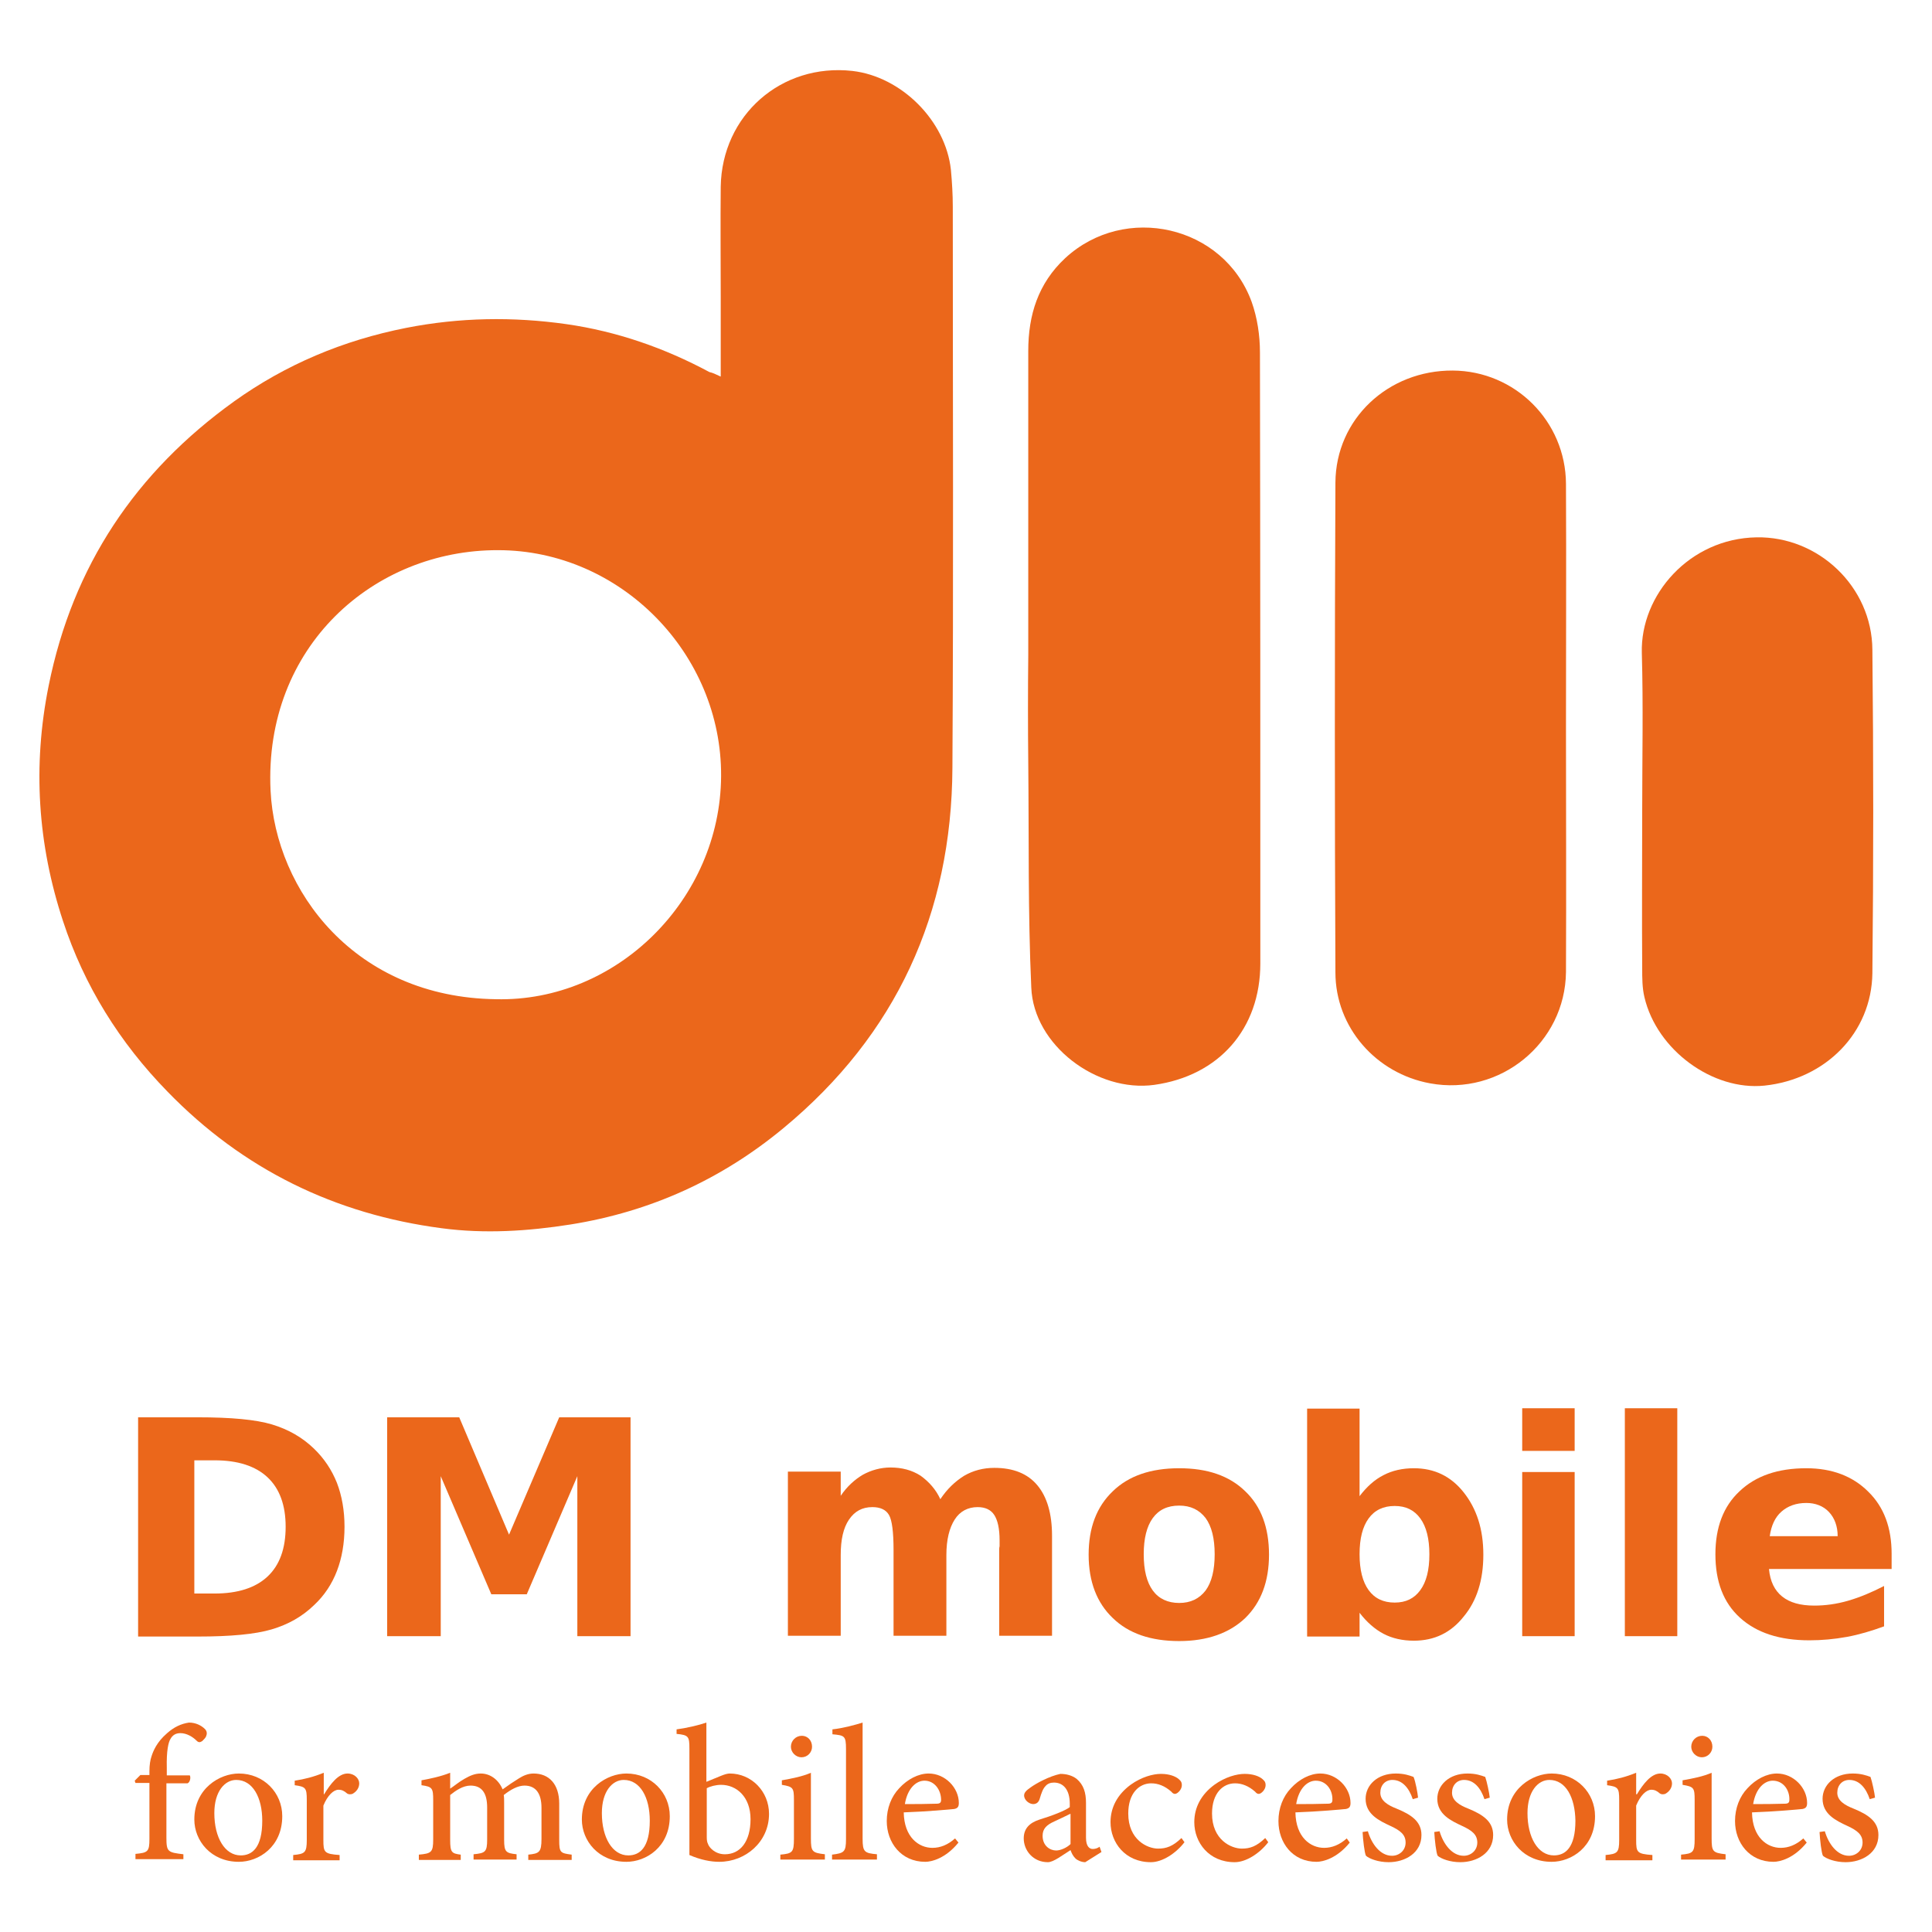 <?xml version="1.0" encoding="utf-8"?>
<!-- Generator: Adobe Illustrator 26.0.1, SVG Export Plug-In . SVG Version: 6.00 Build 0)  -->
<svg version="1.1" id="Layer_1" xmlns="http://www.w3.org/2000/svg" xmlns:xlink="http://www.w3.org/1999/xlink" x="0px" y="0px"
	 viewBox="0 0 512 512" style="enable-background:new 0 0 512 512;" xml:space="preserve">
<style type="text/css">
	.st0{fill:#EB671B;}
</style>
<g>
	<path class="st0" d="M36.6,375.6h15.8c8.8,0,15.4,0.6,19.7,1.9c4.3,1.3,8,3.4,11.1,6.4c2.7,2.6,4.7,5.6,6.1,9.1
		c1.3,3.4,2,7.3,2,11.6c0,4.4-0.7,8.3-2,11.7c-1.3,3.4-3.3,6.5-6.1,9.1c-3.1,3-6.8,5.1-11.2,6.4c-4.4,1.3-10.9,1.9-19.6,1.9H36.6
		V375.6z M51.5,386.9v35.4h5.4c6.1,0,10.8-1.5,14-4.5c3.2-3,4.8-7.4,4.8-13.2c0-5.7-1.6-10.1-4.8-13.1c-3.2-3-7.9-4.5-14-4.5H51.5z"
		/>
	<polygon class="st0" points="102.6,375.6 121.7,375.6 134.9,406.7 148.2,375.6 167.1,375.6 167.1,433.6 153,433.6 153,391.2 
		139.6,422.5 130.2,422.5 116.8,391.2 116.8,433.6 102.6,433.6 	"/>
	<path class="st0" d="M249.2,397.3c1.8-2.7,3.9-4.7,6.3-6.2c2.4-1.4,5.1-2.1,8-2.1c5,0,8.8,1.5,11.4,4.6c2.6,3.1,3.9,7.6,3.9,13.4
		v26.5h-14v-22.7c0-0.3,0-0.7,0.1-1c0-0.4,0-0.9,0-1.6c0-3.1-0.5-5.3-1.4-6.7c-0.9-1.4-2.4-2.1-4.4-2.1c-2.6,0-4.7,1.1-6.1,3.3
		c-1.4,2.2-2.2,5.3-2.2,9.4v21.4h-14v-22.7c0-4.8-0.4-7.9-1.2-9.3c-0.8-1.4-2.3-2.1-4.4-2.1c-2.7,0-4.7,1.1-6.2,3.3
		c-1.5,2.2-2.2,5.3-2.2,9.4v21.4h-14v-43.5h14v6.4c1.7-2.5,3.7-4.3,5.9-5.6c2.2-1.2,4.7-1.9,7.3-1.9c3,0,5.7,0.7,8,2.2
		C246.2,392.7,248,394.7,249.2,397.3"/>
	<path class="st0" d="M312.5,389.1c7.5,0,13.3,2,17.5,6.1c4.2,4,6.3,9.6,6.3,16.8c0,7.1-2.1,12.7-6.3,16.8c-4.2,4-10.1,6.1-17.5,6.1
		c-7.5,0-13.4-2-17.6-6.1c-4.2-4-6.4-9.6-6.4-16.8c0-7.1,2.1-12.7,6.4-16.8C299.1,391.1,305,389.1,312.5,389.1 M312.5,399
		c-3.1,0-5.4,1.1-7,3.3c-1.6,2.2-2.4,5.4-2.4,9.6c0,4.2,0.8,7.4,2.4,9.6c1.6,2.2,4,3.3,7,3.3c3,0,5.3-1.1,7-3.3
		c1.6-2.2,2.4-5.4,2.4-9.6c0-4.2-0.8-7.4-2.4-9.6C317.8,400.1,315.5,399,312.5,399"/>
	<path class="st0" d="M360.3,396.5c1.9-2.5,4-4.4,6.4-5.6c2.3-1.2,5-1.8,8-1.8c5.4,0,9.8,2.1,13.2,6.4c3.4,4.3,5.2,9.7,5.2,16.5
		c0,6.7-1.7,12.2-5.2,16.4c-3.4,4.3-7.8,6.4-13.2,6.4c-3,0-5.7-0.6-8-1.8c-2.3-1.2-4.5-3.1-6.4-5.6v6.3h-13.9v-60.4h13.9V396.5z
		 M369.6,424.7c3,0,5.2-1.1,6.8-3.3c1.6-2.2,2.4-5.3,2.4-9.5c0-4.1-0.8-7.3-2.4-9.5c-1.6-2.2-3.8-3.3-6.8-3.3c-3,0-5.3,1.1-6.9,3.3
		c-1.6,2.2-2.4,5.3-2.4,9.5c0,4.1,0.8,7.3,2.4,9.5C364.3,423.6,366.6,424.7,369.6,424.7"/>
	<path class="st0" d="M403.4,373.2h13.9v11.3h-13.9V373.2z M403.4,390.1h13.9v43.5h-13.9V390.1z"/>
	<rect x="430.6" y="373.2" class="st0" width="13.9" height="60.4"/>
	<path class="st0" d="M501.3,411.8v4h-32.5c0.3,3.3,1.5,5.7,3.5,7.3c2,1.6,4.8,2.4,8.5,2.4c2.9,0,5.9-0.4,9-1.3
		c3.1-0.9,6.2-2.2,9.5-3.9V431c-3.3,1.2-6.6,2.2-9.9,2.8c-3.3,0.6-6.6,0.9-9.9,0.9c-7.9,0-14-2-18.4-6c-4.4-4-6.5-9.6-6.5-16.8
		c0-7.1,2.1-12.7,6.4-16.7c4.3-4.1,10.2-6.1,17.7-6.1c6.8,0,12.3,2.1,16.4,6.2C499.3,399.4,501.3,404.9,501.3,411.8 M487,407.1
		c0-2.6-0.8-4.8-2.3-6.4c-1.5-1.6-3.6-2.4-6-2.4c-2.7,0-4.9,0.8-6.6,2.3c-1.7,1.5-2.7,3.7-3.1,6.5H487z"/>
	<path class="st0" d="M191,99.8c0-7.6,0-14.4,0-21.2c0-9.7-0.1-19.4,0-29.1c0.3-19,16.1-32.8,34.9-30.7c13,1.5,24.7,13.2,26.1,26.2
		c0.3,3.3,0.5,6.5,0.5,9.8c0,49.6,0.2,99.1-0.1,148.7c-0.2,38.6-14.9,70.7-44.7,95.4c-16.4,13.6-35.2,22.2-56.5,25.6
		c-11.4,1.8-22.8,2.5-34.1,1c-28.3-3.7-52.7-15.6-72.7-36.2c-12.7-13-22.1-28.1-27.7-45.2c-6.7-20.3-8.1-41.1-3.8-62.4
		c6.4-31.8,23.1-56.6,49.1-75.3c13.7-9.8,28.9-16.2,45.6-19.5c14.2-2.8,28.4-3,42.5-1c13.3,1.9,26,6.3,37.9,12.7
		C188.9,98.8,189.5,99.1,191,99.8 M131.4,264.8c32.1,0.8,59.5-26.5,59.7-59.1c0.2-32.5-26.7-59.9-59.1-59.9
		c-32.9-0.1-62.1,25.5-60.3,63.7C73,236.1,94.1,264.3,131.4,264.8"/>
	<path class="st0" d="M272.5,173.5c0-26.8,0-53.7,0-80.5c0-9.5,2.6-17.9,9.8-24.6c15.8-14.6,42-8.7,49.4,11.6
		c1.5,4.2,2.2,8.9,2.2,13.4c0.1,54,0.1,107.9,0.1,161.9c0,17.4-11,29.8-28.1,32.2c-15.2,2.1-32-10.5-32.6-25.8
		c-0.9-19.8-0.6-39.7-0.8-59.5C272.4,192.6,272.4,183.1,272.5,173.5L272.5,173.5z"/>
	<path class="st0" d="M415,192.9c0,21.6,0.1,43.1,0,64.7c-0.2,18.8-17.5,32.9-36,29.5c-14.3-2.6-25.1-14.8-25.1-29.4
		c-0.2-43.3-0.2-86.6,0-129.8c0.1-16.9,14-29.8,31.1-29.7c16.5,0.1,29.9,13.4,30,30C415.1,149.8,415,171.3,415,192.9"/>
	<path class="st0" d="M435.2,215c0-14,0.3-28-0.1-42c-0.4-15.3,12.6-30.3,30.4-30.6c16.4-0.3,30.6,13.1,30.7,29.8
		c0.3,28.6,0.3,57.1,0,85.7c-0.2,15.8-12.4,28.1-28.6,29.8c-13.7,1.4-28.5-9.4-31.8-23.4c-0.6-2.5-0.6-5.1-0.6-7.7
		C435.1,242.7,435.2,228.9,435.2,215"/>
	<path class="st0" d="M39.6,470.6v-1.2c0-1.6,0.2-3,0.6-4.1c0.4-1.2,1.3-3.6,4.1-6c1.8-1.6,3.7-2.5,5.8-2.8c1.8,0,3.3,0.8,4.2,1.7
		c0.6,0.6,0.6,1.3,0.3,2c-0.2,0.4-0.6,0.8-1,1.2c-0.6,0.4-1,0.4-1.5-0.1c-1-1-2.6-2-4.3-2c-1.3,0-2.1,0.6-2.6,1.5
		c-0.6,0.9-1.1,3.3-1,7.6v2.1h6.1c0.3,0.5,0.1,1.8-0.6,2.1h-5.6v14.4c0,3.8,0.4,3.9,4.5,4.4v1.3H35.9v-1.4c3.3-0.3,3.7-0.6,3.7-4
		v-14.8h-3.7l-0.2-0.6l1.5-1.5H39.6z"/>
	<path class="st0" d="M63.3,470c6.6,0,11.5,5.1,11.5,11.3c0,8.2-6.3,12.1-11.5,12.1c-7.4,0-11.8-5.6-11.8-11.2
		C51.5,473.9,58.3,470,63.3,470L63.3,470z M62.6,471.7c-3,0-5.8,3-5.8,8.8c0,6.5,2.8,11.2,7,11.2c3,0,5.7-2,5.7-9.2
		C69.5,476.4,67,471.7,62.6,471.7L62.6,471.7z"/>
	<path class="st0" d="M85.9,475.5c1.7-2.8,3.8-5.5,6.2-5.5c1.9,0,3.1,1.4,3.1,2.6c0,1.2-0.7,2.2-1.8,2.8c-0.6,0.2-1.1,0.1-1.4-0.1
		c-0.8-0.7-1.4-1-2.3-1c-1.3,0-2.9,1.5-4,4.2v9.1c0,3.3,0.2,3.7,4.3,4v1.4H77.7v-1.4c3.1-0.3,3.6-0.6,3.6-4V477
		c0-3.2-0.3-3.5-3.2-3.9v-1.2c2.6-0.4,5-1,7.7-2.1v5.7H85.9z"/>
	<path class="st0" d="M140,492.9v-1.4c2.9-0.3,3.5-0.6,3.5-4.2v-8.2c0-3.8-1.5-5.9-4.5-5.9c-1.7,0-3.6,1-5.5,2.5
		c0.1,0.6,0.1,1.2,0.1,2.1v9.8c0,3.2,0.5,3.5,3.3,3.8v1.4h-11.4v-1.4c3.1-0.3,3.6-0.6,3.6-3.9V479c0-3.8-1.4-5.8-4.4-5.8
		c-2,0-3.9,1.3-5.4,2.5v11.9c0,3.3,0.4,3.6,2.8,3.9v1.4H111v-1.4c3.3-0.3,3.8-0.6,3.8-4v-10.4c0-3.2-0.2-3.6-3.1-4v-1.3
		c2.2-0.4,5.1-1,7.6-2v4.2c1.1-0.7,2.2-1.7,3.8-2.6c1.4-0.8,2.7-1.4,4.3-1.4c2.5,0,4.7,1.6,5.8,4.2c1.5-1.1,3-2.1,4.3-2.9
		c1.1-0.7,2.4-1.3,3.9-1.3c4.1,0,6.8,2.8,6.8,8v9.6c0,3.4,0.3,3.5,3.3,3.9v1.4H140z"/>
	<path class="st0" d="M166,470c6.6,0,11.5,5.1,11.5,11.3c0,8.2-6.3,12.1-11.5,12.1c-7.4,0-11.8-5.6-11.8-11.2
		C154.2,473.9,161,470,166,470L166,470z M165.3,471.7c-3,0-5.8,3-5.8,8.8c0,6.5,2.8,11.2,7,11.2c3,0,5.7-2,5.7-9.2
		C172.2,476.4,169.7,471.7,165.3,471.7L165.3,471.7z"/>
	<path class="st0" d="M191.1,470.6c1-0.4,1.7-0.6,2.3-0.6c5.7,0,10.4,4.7,10.4,10.7c0,7.4-6.2,12.7-13.2,12.7
		c-2.2,0-4.9-0.5-7.9-1.8v-28.2c0-3.2-0.2-3.6-3.4-3.9v-1.2c2.4-0.3,5.9-1.1,7.9-1.8v15.7L191.1,470.6z M187.3,486.9
		c0,0.8,0.1,1.3,0.3,1.7c0.3,1,1.9,2.8,4.5,2.8c4.1,0,6.8-3.4,6.8-9.3c0-5.9-3.7-9.1-7.8-9.1c-1.4,0-2.9,0.4-3.8,0.9V486.9z"/>
	<path class="st0" d="M206.8,492.9v-1.4c3.2-0.3,3.6-0.6,3.6-4.2v-10.3c0-3.2-0.2-3.5-3.2-4v-1.2c2.8-0.5,5.4-1,7.7-2v17.4
		c0,3.5,0.3,3.8,3.7,4.2v1.4H206.8z M209.6,462.9c0-1.6,1.3-2.9,2.9-2.9c1.5,0,2.7,1.2,2.7,2.9c0,1.5-1.2,2.8-2.8,2.8
		C210.9,465.7,209.6,464.4,209.6,462.9"/>
	<path class="st0" d="M220.5,492.9v-1.4c3.2-0.4,3.7-0.7,3.7-4.1v-23.9c0-3.5-0.4-3.6-3.6-3.9v-1.3c2.8-0.3,6.1-1.2,8-1.8v30.8
		c0,3.5,0.5,3.8,3.8,4.1v1.4H220.5z"/>
	<path class="st0" d="M254,488.3c-3.4,4.2-7.1,5.1-8.8,5.1c-6.4,0-10.2-5.1-10.2-10.8c0-3.4,1.2-6.5,3.3-8.7
		c2.2-2.4,5.1-3.9,7.8-3.9h0c4.4,0,8,3.8,8,7.8c0,1-0.3,1.4-1.2,1.6c-0.9,0.1-7.4,0.7-13.4,0.9c0.1,6.6,4,9.4,7.6,9.4
		c2.1,0,4.1-0.8,6-2.5L254,488.3z M245,471.9c-2.2,0-4.5,2-5.2,6.2c2.8,0,5.5,0,8.4-0.1c0.9,0,1.2-0.3,1.2-1
		C249.4,474.4,247.7,471.9,245,471.9L245,471.9z"/>
	<path class="st0" d="M287.6,493.5c-1,0-2.1-0.5-2.6-1c-0.7-0.7-1-1.4-1.3-2.2c-2.1,1.3-4.5,3.2-6,3.2c-3.9,0-6.4-3.1-6.4-6.3
		c0-2.5,1.4-4.1,4.2-5c3.3-1,6.9-2.4,8-3.3V478c0-3.7-1.7-5.6-4.2-5.6c-0.9,0-1.7,0.3-2.2,0.9c-0.7,0.7-1.1,1.8-1.6,3.5
		c-0.3,0.9-0.9,1.3-1.7,1.3c-1,0-2.4-1-2.4-2.3c0-0.8,0.7-1.4,1.7-2.1c1.5-1.1,5-3,7.9-3.6c1.6,0,3.1,0.4,4.3,1.3
		c1.9,1.6,2.5,3.7,2.5,6.4v9.2c0,2.3,0.9,3,1.8,3c0.6,0,1.3-0.2,1.8-0.6l0.5,1.4L287.6,493.5z M283.6,480.7c-1,0.5-3.1,1.5-4.2,2
		c-2,0.9-3.1,1.9-3.1,3.8c0,2.7,2,3.9,3.6,3.9c1.2,0,2.9-0.8,3.8-1.7V480.7z"/>
	<path class="st0" d="M313.9,488.2c-2.3,3-5.9,5.3-8.9,5.3c-6.8,0-10.7-5.2-10.7-10.6c0-3.9,1.8-7.3,5.3-9.9c2.9-2.1,6-2.9,8-2.9
		h0.1c2.1,0,3.8,0.6,4.7,1.4c0.7,0.6,0.8,1,0.8,1.6c0,1.2-1.2,2.3-1.8,2.3c-0.3,0-0.6-0.1-1-0.6c-1.7-1.5-3.5-2.2-5.3-2.2
		c-3.2,0-6.1,2.6-6.1,8c0,7,5.1,9.3,7.9,9.3c2.2,0,3.9-0.6,6.2-2.8L313.9,488.2z"/>
	<path class="st0" d="M336.1,488.2c-2.3,3-5.9,5.3-8.9,5.3c-6.8,0-10.7-5.2-10.7-10.6c0-3.9,1.8-7.3,5.3-9.9c2.9-2.1,6-2.9,8-2.9
		h0.1c2.1,0,3.8,0.6,4.7,1.4c0.7,0.6,0.8,1,0.8,1.6c0,1.2-1.2,2.3-1.8,2.3c-0.3,0-0.6-0.1-1-0.6c-1.7-1.5-3.5-2.2-5.3-2.2
		c-3.2,0-6.1,2.6-6.1,8c0,7,5.1,9.3,7.9,9.3c2.2,0,3.9-0.6,6.2-2.8L336.1,488.2z"/>
	<path class="st0" d="M357.7,488.3c-3.4,4.2-7.1,5.1-8.8,5.1c-6.4,0-10.1-5.1-10.1-10.8c0-3.4,1.2-6.5,3.3-8.7
		c2.2-2.4,5.1-3.9,7.8-3.9h0c4.4,0,8,3.8,8,7.8c0,1-0.3,1.4-1.2,1.6c-0.9,0.1-7.4,0.7-13.4,0.9c0.1,6.6,4,9.4,7.6,9.4
		c2.1,0,4.1-0.8,6-2.5L357.7,488.3z M348.7,471.9c-2.2,0-4.5,2-5.2,6.2c2.8,0,5.5,0,8.4-0.1c0.9,0,1.2-0.3,1.2-1
		C353.2,474.4,351.5,471.9,348.7,471.9L348.7,471.9z"/>
	<path class="st0" d="M374.4,476.8c-1-3-2.8-5.1-5.4-5.1c-1.9,0-3.2,1.4-3.2,3.4c0,2.1,2,3.3,4.3,4.2c3.9,1.6,6.6,3.4,6.6,7
		c0,4.8-4.4,7.2-8.7,7.2c-2.7,0-5.1-0.9-6-1.7c-0.4-0.7-0.8-4.3-0.9-6.3l1.4-0.2c1,3.4,3.3,6.5,6.4,6.5c1.9,0,3.6-1.4,3.6-3.5
		c0-2.1-1.4-3.2-4-4.4c-3-1.4-6.6-3.1-6.6-7.2c0-3.6,3.1-6.7,8-6.7c2.2,0,3.6,0.5,4.7,0.9c0.5,1.1,1.1,4.3,1.2,5.5L374.4,476.8z"/>
	<path class="st0" d="M393.4,476.8c-1-3-2.8-5.1-5.4-5.1c-1.9,0-3.2,1.4-3.2,3.4c0,2.1,2,3.3,4.3,4.2c3.9,1.6,6.6,3.4,6.6,7
		c0,4.8-4.4,7.2-8.7,7.2c-2.7,0-5.1-0.9-6-1.7c-0.4-0.7-0.8-4.3-0.9-6.3l1.4-0.2c1,3.4,3.3,6.5,6.4,6.5c1.9,0,3.6-1.4,3.6-3.5
		c0-2.1-1.4-3.2-4-4.4c-3-1.4-6.6-3.1-6.6-7.2c0-3.6,3.1-6.7,8-6.7c2.2,0,3.6,0.5,4.7,0.9c0.4,1.1,1.1,4.3,1.2,5.5L393.4,476.8z"/>
	<path class="st0" d="M411.2,470c6.6,0,11.5,5.1,11.5,11.3c0,8.2-6.3,12.1-11.5,12.1c-7.4,0-11.8-5.6-11.8-11.2
		C399.4,473.9,406.3,470,411.2,470L411.2,470z M410.6,471.7c-3,0-5.8,3-5.8,8.8c0,6.5,2.8,11.2,7,11.2c3,0,5.7-2,5.7-9.2
		C417.4,476.4,415,471.7,410.6,471.7L410.6,471.7z"/>
	<path class="st0" d="M433.8,475.5c1.7-2.8,3.8-5.5,6.2-5.5c1.9,0,3.1,1.4,3.1,2.6c0,1.2-0.7,2.2-1.8,2.8c-0.6,0.2-1.1,0.1-1.4-0.1
		c-0.8-0.7-1.4-1-2.3-1c-1.3,0-2.9,1.5-4,4.2v9.1c0,3.3,0.2,3.7,4.3,4v1.4h-12.4v-1.4c3.1-0.3,3.6-0.6,3.6-4V477
		c0-3.2-0.3-3.5-3.2-3.9v-1.2c2.6-0.4,5-1,7.7-2.1v5.7H433.8z"/>
	<path class="st0" d="M445.5,492.9v-1.4c3.2-0.3,3.6-0.6,3.6-4.2v-10.3c0-3.2-0.2-3.5-3.2-4v-1.2c2.8-0.5,5.4-1,7.7-2v17.4
		c0,3.5,0.3,3.8,3.7,4.2v1.4H445.5z M448.2,462.9c0-1.6,1.3-2.9,2.9-2.9c1.5,0,2.7,1.2,2.7,2.9c0,1.5-1.2,2.8-2.8,2.8
		C449.5,465.7,448.2,464.4,448.2,462.9"/>
	<path class="st0" d="M478.8,488.3c-3.4,4.2-7.1,5.1-8.8,5.1c-6.4,0-10.2-5.1-10.2-10.8c0-3.4,1.2-6.5,3.3-8.7
		c2.2-2.4,5.1-3.9,7.8-3.9h0c4.4,0,8,3.8,8,7.8c0,1-0.3,1.4-1.2,1.6c-0.9,0.1-7.4,0.7-13.4,0.9c0.1,6.6,4,9.4,7.6,9.4
		c2.1,0,4.1-0.8,6-2.5L478.8,488.3z M469.8,471.9c-2.2,0-4.5,2-5.2,6.2c2.8,0,5.5,0,8.4-0.1c0.9,0,1.2-0.3,1.2-1
		C474.3,474.4,472.6,471.9,469.8,471.9L469.8,471.9z"/>
	<path class="st0" d="M495.5,476.8c-1-3-2.8-5.1-5.4-5.1c-1.9,0-3.2,1.4-3.2,3.4c0,2.1,2,3.3,4.3,4.2c3.9,1.6,6.6,3.4,6.6,7
		c0,4.8-4.4,7.2-8.7,7.2c-2.7,0-5.1-0.9-6-1.7c-0.4-0.7-0.8-4.3-0.9-6.3l1.4-0.2c1,3.4,3.3,6.5,6.4,6.5c1.9,0,3.6-1.4,3.6-3.5
		c0-2.1-1.4-3.2-4-4.4c-3-1.4-6.6-3.1-6.6-7.2c0-3.6,3.1-6.7,8-6.7c2.2,0,3.6,0.5,4.7,0.9c0.4,1.1,1.1,4.3,1.2,5.5L495.5,476.8z"/>
</g>
</svg>
